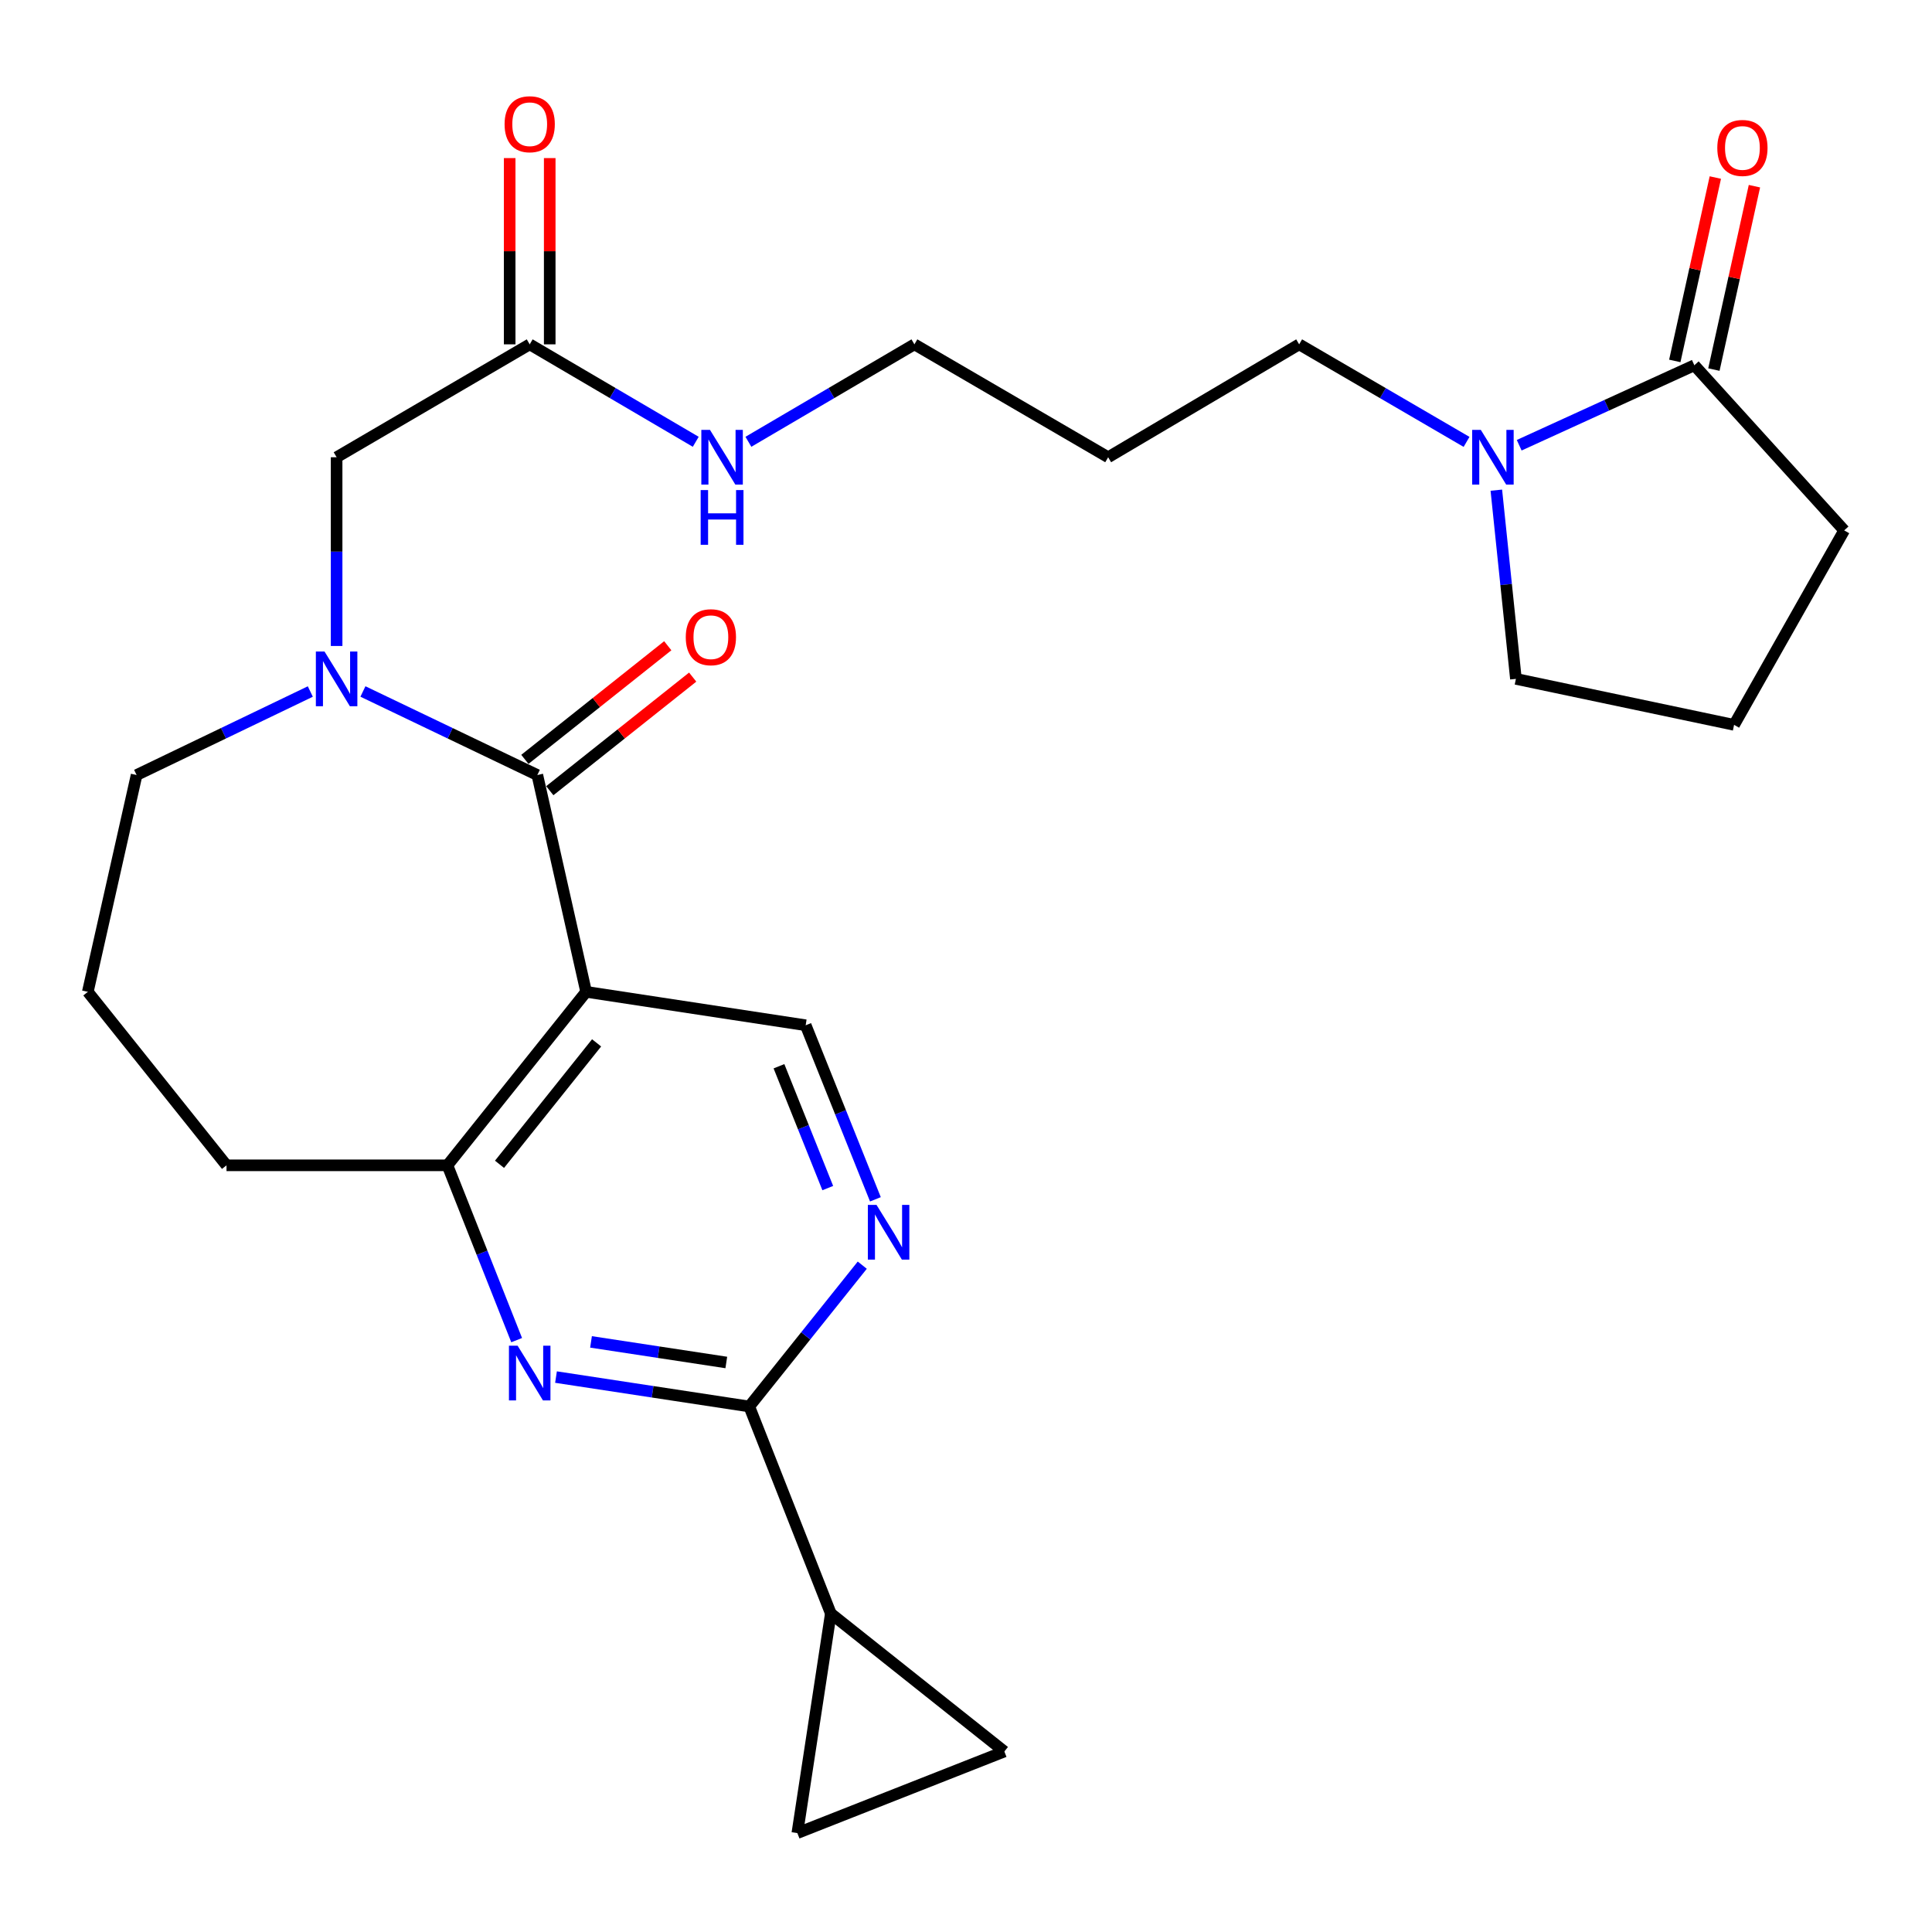 <?xml version='1.0' encoding='iso-8859-1'?>
<svg version='1.1' baseProfile='full'
              xmlns='http://www.w3.org/2000/svg'
                      xmlns:rdkit='http://www.rdkit.org/xml'
                      xmlns:xlink='http://www.w3.org/1999/xlink'
                  xml:space='preserve'
width='1000px' height='1000px' viewBox='0 0 1000 1000'>
<!-- END OF HEADER -->
<rect style='opacity:1.0;fill:#FFFFFF;stroke:none' width='1000' height='1000' x='0' y='0'> </rect>
<path class='bond-0' d='M 278.122,401.155 L 303.375,513.372' style='fill:none;fill-rule:evenodd;stroke:#000000;stroke-width:6px;stroke-linecap:butt;stroke-linejoin:miter;stroke-opacity:1' />
<path class='bond-1' d='M 278.122,401.155 L 232.986,379.533' style='fill:none;fill-rule:evenodd;stroke:#000000;stroke-width:6px;stroke-linecap:butt;stroke-linejoin:miter;stroke-opacity:1' />
<path class='bond-1' d='M 232.986,379.533 L 187.851,357.91' style='fill:none;fill-rule:evenodd;stroke:#0000FF;stroke-width:6px;stroke-linecap:butt;stroke-linejoin:miter;stroke-opacity:1' />
<path class='bond-14' d='M 284.572,409.268 L 321.553,379.867' style='fill:none;fill-rule:evenodd;stroke:#000000;stroke-width:6px;stroke-linecap:butt;stroke-linejoin:miter;stroke-opacity:1' />
<path class='bond-14' d='M 321.553,379.867 L 358.534,350.466' style='fill:none;fill-rule:evenodd;stroke:#FF0000;stroke-width:6px;stroke-linecap:butt;stroke-linejoin:miter;stroke-opacity:1' />
<path class='bond-14' d='M 271.673,393.043 L 308.654,363.642' style='fill:none;fill-rule:evenodd;stroke:#000000;stroke-width:6px;stroke-linecap:butt;stroke-linejoin:miter;stroke-opacity:1' />
<path class='bond-14' d='M 308.654,363.642 L 345.635,334.241' style='fill:none;fill-rule:evenodd;stroke:#FF0000;stroke-width:6px;stroke-linecap:butt;stroke-linejoin:miter;stroke-opacity:1' />
<path class='bond-4' d='M 303.375,513.372 L 231.589,603.169' style='fill:none;fill-rule:evenodd;stroke:#000000;stroke-width:6px;stroke-linecap:butt;stroke-linejoin:miter;stroke-opacity:1' />
<path class='bond-4' d='M 308.797,539.785 L 258.547,602.642' style='fill:none;fill-rule:evenodd;stroke:#000000;stroke-width:6px;stroke-linecap:butt;stroke-linejoin:miter;stroke-opacity:1' />
<path class='bond-9' d='M 303.375,513.372 L 417.02,530.668' style='fill:none;fill-rule:evenodd;stroke:#000000;stroke-width:6px;stroke-linecap:butt;stroke-linejoin:miter;stroke-opacity:1' />
<path class='bond-12' d='M 174.231,334.358 L 174.231,285.514' style='fill:none;fill-rule:evenodd;stroke:#0000FF;stroke-width:6px;stroke-linecap:butt;stroke-linejoin:miter;stroke-opacity:1' />
<path class='bond-12' d='M 174.231,285.514 L 174.231,236.67' style='fill:none;fill-rule:evenodd;stroke:#000000;stroke-width:6px;stroke-linecap:butt;stroke-linejoin:miter;stroke-opacity:1' />
<path class='bond-18' d='M 160.619,357.93 L 115.663,379.542' style='fill:none;fill-rule:evenodd;stroke:#0000FF;stroke-width:6px;stroke-linecap:butt;stroke-linejoin:miter;stroke-opacity:1' />
<path class='bond-18' d='M 115.663,379.542 L 70.708,401.155' style='fill:none;fill-rule:evenodd;stroke:#000000;stroke-width:6px;stroke-linecap:butt;stroke-linejoin:miter;stroke-opacity:1' />
<path class='bond-2' d='M 267.42,693.648 L 249.504,648.408' style='fill:none;fill-rule:evenodd;stroke:#0000FF;stroke-width:6px;stroke-linecap:butt;stroke-linejoin:miter;stroke-opacity:1' />
<path class='bond-2' d='M 249.504,648.408 L 231.589,603.169' style='fill:none;fill-rule:evenodd;stroke:#000000;stroke-width:6px;stroke-linecap:butt;stroke-linejoin:miter;stroke-opacity:1' />
<path class='bond-28' d='M 287.786,712.771 L 337.802,720.383' style='fill:none;fill-rule:evenodd;stroke:#0000FF;stroke-width:6px;stroke-linecap:butt;stroke-linejoin:miter;stroke-opacity:1' />
<path class='bond-28' d='M 337.802,720.383 L 387.817,727.995' style='fill:none;fill-rule:evenodd;stroke:#000000;stroke-width:6px;stroke-linecap:butt;stroke-linejoin:miter;stroke-opacity:1' />
<path class='bond-28' d='M 305.91,694.563 L 340.921,699.892' style='fill:none;fill-rule:evenodd;stroke:#0000FF;stroke-width:6px;stroke-linecap:butt;stroke-linejoin:miter;stroke-opacity:1' />
<path class='bond-28' d='M 340.921,699.892 L 375.931,705.22' style='fill:none;fill-rule:evenodd;stroke:#000000;stroke-width:6px;stroke-linecap:butt;stroke-linejoin:miter;stroke-opacity:1' />
<path class='bond-3' d='M 387.817,727.995 L 417.064,691.422' style='fill:none;fill-rule:evenodd;stroke:#000000;stroke-width:6px;stroke-linecap:butt;stroke-linejoin:miter;stroke-opacity:1' />
<path class='bond-3' d='M 417.064,691.422 L 446.311,654.848' style='fill:none;fill-rule:evenodd;stroke:#0000FF;stroke-width:6px;stroke-linecap:butt;stroke-linejoin:miter;stroke-opacity:1' />
<path class='bond-6' d='M 387.817,727.995 L 430.033,835.157' style='fill:none;fill-rule:evenodd;stroke:#000000;stroke-width:6px;stroke-linecap:butt;stroke-linejoin:miter;stroke-opacity:1' />
<path class='bond-22' d='M 231.589,603.169 L 117.241,603.169' style='fill:none;fill-rule:evenodd;stroke:#000000;stroke-width:6px;stroke-linecap:butt;stroke-linejoin:miter;stroke-opacity:1' />
<path class='bond-5' d='M 453.11,620.762 L 435.065,575.715' style='fill:none;fill-rule:evenodd;stroke:#0000FF;stroke-width:6px;stroke-linecap:butt;stroke-linejoin:miter;stroke-opacity:1' />
<path class='bond-5' d='M 435.065,575.715 L 417.02,530.668' style='fill:none;fill-rule:evenodd;stroke:#000000;stroke-width:6px;stroke-linecap:butt;stroke-linejoin:miter;stroke-opacity:1' />
<path class='bond-5' d='M 428.455,614.955 L 415.824,583.423' style='fill:none;fill-rule:evenodd;stroke:#0000FF;stroke-width:6px;stroke-linecap:butt;stroke-linejoin:miter;stroke-opacity:1' />
<path class='bond-5' d='M 415.824,583.423 L 403.193,551.89' style='fill:none;fill-rule:evenodd;stroke:#000000;stroke-width:6px;stroke-linecap:butt;stroke-linejoin:miter;stroke-opacity:1' />
<path class='bond-10' d='M 430.033,835.157 L 412.702,948.802' style='fill:none;fill-rule:evenodd;stroke:#000000;stroke-width:6px;stroke-linecap:butt;stroke-linejoin:miter;stroke-opacity:1' />
<path class='bond-11' d='M 430.033,835.157 L 519.852,906.575' style='fill:none;fill-rule:evenodd;stroke:#000000;stroke-width:6px;stroke-linecap:butt;stroke-linejoin:miter;stroke-opacity:1' />
<path class='bond-7' d='M 759.088,228.72 L 715.765,203.475' style='fill:none;fill-rule:evenodd;stroke:#0000FF;stroke-width:6px;stroke-linecap:butt;stroke-linejoin:miter;stroke-opacity:1' />
<path class='bond-7' d='M 715.765,203.475 L 672.442,178.229' style='fill:none;fill-rule:evenodd;stroke:#000000;stroke-width:6px;stroke-linecap:butt;stroke-linejoin:miter;stroke-opacity:1' />
<path class='bond-8' d='M 786.335,230.456 L 831.662,209.755' style='fill:none;fill-rule:evenodd;stroke:#0000FF;stroke-width:6px;stroke-linecap:butt;stroke-linejoin:miter;stroke-opacity:1' />
<path class='bond-8' d='M 831.662,209.755 L 876.99,189.054' style='fill:none;fill-rule:evenodd;stroke:#000000;stroke-width:6px;stroke-linecap:butt;stroke-linejoin:miter;stroke-opacity:1' />
<path class='bond-20' d='M 774.499,253.713 L 779.568,302.549' style='fill:none;fill-rule:evenodd;stroke:#0000FF;stroke-width:6px;stroke-linecap:butt;stroke-linejoin:miter;stroke-opacity:1' />
<path class='bond-20' d='M 779.568,302.549 L 784.636,351.386' style='fill:none;fill-rule:evenodd;stroke:#000000;stroke-width:6px;stroke-linecap:butt;stroke-linejoin:miter;stroke-opacity:1' />
<path class='bond-15' d='M 887.109,191.291 L 897.601,143.831' style='fill:none;fill-rule:evenodd;stroke:#000000;stroke-width:6px;stroke-linecap:butt;stroke-linejoin:miter;stroke-opacity:1' />
<path class='bond-15' d='M 897.601,143.831 L 908.094,96.371' style='fill:none;fill-rule:evenodd;stroke:#FF0000;stroke-width:6px;stroke-linecap:butt;stroke-linejoin:miter;stroke-opacity:1' />
<path class='bond-15' d='M 866.87,186.817 L 877.362,139.356' style='fill:none;fill-rule:evenodd;stroke:#000000;stroke-width:6px;stroke-linecap:butt;stroke-linejoin:miter;stroke-opacity:1' />
<path class='bond-15' d='M 877.362,139.356 L 887.855,91.896' style='fill:none;fill-rule:evenodd;stroke:#FF0000;stroke-width:6px;stroke-linecap:butt;stroke-linejoin:miter;stroke-opacity:1' />
<path class='bond-21' d='M 876.99,189.054 L 954.545,274.532' style='fill:none;fill-rule:evenodd;stroke:#000000;stroke-width:6px;stroke-linecap:butt;stroke-linejoin:miter;stroke-opacity:1' />
<path class='bond-29' d='M 412.702,948.802 L 519.852,906.575' style='fill:none;fill-rule:evenodd;stroke:#000000;stroke-width:6px;stroke-linecap:butt;stroke-linejoin:miter;stroke-opacity:1' />
<path class='bond-13' d='M 174.231,236.67 L 274.172,178.229' style='fill:none;fill-rule:evenodd;stroke:#000000;stroke-width:6px;stroke-linecap:butt;stroke-linejoin:miter;stroke-opacity:1' />
<path class='bond-16' d='M 284.536,178.229 L 284.536,130.028' style='fill:none;fill-rule:evenodd;stroke:#000000;stroke-width:6px;stroke-linecap:butt;stroke-linejoin:miter;stroke-opacity:1' />
<path class='bond-16' d='M 284.536,130.028 L 284.536,81.826' style='fill:none;fill-rule:evenodd;stroke:#FF0000;stroke-width:6px;stroke-linecap:butt;stroke-linejoin:miter;stroke-opacity:1' />
<path class='bond-16' d='M 263.809,178.229 L 263.809,130.028' style='fill:none;fill-rule:evenodd;stroke:#000000;stroke-width:6px;stroke-linecap:butt;stroke-linejoin:miter;stroke-opacity:1' />
<path class='bond-16' d='M 263.809,130.028 L 263.809,81.826' style='fill:none;fill-rule:evenodd;stroke:#FF0000;stroke-width:6px;stroke-linecap:butt;stroke-linejoin:miter;stroke-opacity:1' />
<path class='bond-17' d='M 274.172,178.229 L 317.146,203.451' style='fill:none;fill-rule:evenodd;stroke:#000000;stroke-width:6px;stroke-linecap:butt;stroke-linejoin:miter;stroke-opacity:1' />
<path class='bond-17' d='M 317.146,203.451 L 360.119,228.672' style='fill:none;fill-rule:evenodd;stroke:#0000FF;stroke-width:6px;stroke-linecap:butt;stroke-linejoin:miter;stroke-opacity:1' />
<path class='bond-26' d='M 387.372,228.671 L 430.334,203.45' style='fill:none;fill-rule:evenodd;stroke:#0000FF;stroke-width:6px;stroke-linecap:butt;stroke-linejoin:miter;stroke-opacity:1' />
<path class='bond-26' d='M 430.334,203.45 L 473.296,178.229' style='fill:none;fill-rule:evenodd;stroke:#000000;stroke-width:6px;stroke-linecap:butt;stroke-linejoin:miter;stroke-opacity:1' />
<path class='bond-24' d='M 70.708,401.155 L 45.455,513.372' style='fill:none;fill-rule:evenodd;stroke:#000000;stroke-width:6px;stroke-linecap:butt;stroke-linejoin:miter;stroke-opacity:1' />
<path class='bond-19' d='M 672.442,178.229 L 573.583,236.67' style='fill:none;fill-rule:evenodd;stroke:#000000;stroke-width:6px;stroke-linecap:butt;stroke-linejoin:miter;stroke-opacity:1' />
<path class='bond-25' d='M 784.636,351.386 L 897.556,375.188' style='fill:none;fill-rule:evenodd;stroke:#000000;stroke-width:6px;stroke-linecap:butt;stroke-linejoin:miter;stroke-opacity:1' />
<path class='bond-30' d='M 954.545,274.532 L 897.556,375.188' style='fill:none;fill-rule:evenodd;stroke:#000000;stroke-width:6px;stroke-linecap:butt;stroke-linejoin:miter;stroke-opacity:1' />
<path class='bond-27' d='M 117.241,603.169 L 45.455,513.372' style='fill:none;fill-rule:evenodd;stroke:#000000;stroke-width:6px;stroke-linecap:butt;stroke-linejoin:miter;stroke-opacity:1' />
<path class='bond-23' d='M 573.583,236.67 L 473.296,178.229' style='fill:none;fill-rule:evenodd;stroke:#000000;stroke-width:6px;stroke-linecap:butt;stroke-linejoin:miter;stroke-opacity:1' />
<path  class='atom-2' d='M 167.971 337.226
L 177.251 352.226
Q 178.171 353.706, 179.651 356.386
Q 181.131 359.066, 181.211 359.226
L 181.211 337.226
L 184.971 337.226
L 184.971 365.546
L 181.091 365.546
L 171.131 349.146
Q 169.971 347.226, 168.731 345.026
Q 167.531 342.826, 167.171 342.146
L 167.171 365.546
L 163.491 365.546
L 163.491 337.226
L 167.971 337.226
' fill='#0000FF'/>
<path  class='atom-3' d='M 267.912 696.539
L 277.192 711.539
Q 278.112 713.019, 279.592 715.699
Q 281.072 718.379, 281.152 718.539
L 281.152 696.539
L 284.912 696.539
L 284.912 724.859
L 281.032 724.859
L 271.072 708.459
Q 269.912 706.539, 268.672 704.339
Q 267.472 702.139, 267.112 701.459
L 267.112 724.859
L 263.432 724.859
L 263.432 696.539
L 267.912 696.539
' fill='#0000FF'/>
<path  class='atom-6' d='M 453.678 623.647
L 462.958 638.647
Q 463.878 640.127, 465.358 642.807
Q 466.838 645.487, 466.918 645.647
L 466.918 623.647
L 470.678 623.647
L 470.678 651.967
L 466.798 651.967
L 456.838 635.567
Q 455.678 633.647, 454.438 631.447
Q 453.238 629.247, 452.878 628.567
L 452.878 651.967
L 449.198 651.967
L 449.198 623.647
L 453.678 623.647
' fill='#0000FF'/>
<path  class='atom-8' d='M 766.47 222.51
L 775.75 237.51
Q 776.67 238.99, 778.15 241.67
Q 779.63 244.35, 779.71 244.51
L 779.71 222.51
L 783.47 222.51
L 783.47 250.83
L 779.59 250.83
L 769.63 234.43
Q 768.47 232.51, 767.23 230.31
Q 766.03 228.11, 765.67 227.43
L 765.67 250.83
L 761.99 250.83
L 761.99 222.51
L 766.47 222.51
' fill='#0000FF'/>
<path  class='atom-15' d='M 354.953 329.817
Q 354.953 323.017, 358.313 319.217
Q 361.673 315.417, 367.953 315.417
Q 374.233 315.417, 377.593 319.217
Q 380.953 323.017, 380.953 329.817
Q 380.953 336.697, 377.553 340.617
Q 374.153 344.497, 367.953 344.497
Q 361.713 344.497, 358.313 340.617
Q 354.953 336.737, 354.953 329.817
M 367.953 341.297
Q 372.273 341.297, 374.593 338.417
Q 376.953 335.497, 376.953 329.817
Q 376.953 324.257, 374.593 321.457
Q 372.273 318.617, 367.953 318.617
Q 363.633 318.617, 361.273 321.417
Q 358.953 324.217, 358.953 329.817
Q 358.953 335.537, 361.273 338.417
Q 363.633 341.297, 367.953 341.297
' fill='#FF0000'/>
<path  class='atom-16' d='M 888.874 76.571
Q 888.874 69.771, 892.234 65.971
Q 895.594 62.171, 901.874 62.171
Q 908.154 62.171, 911.514 65.971
Q 914.874 69.771, 914.874 76.571
Q 914.874 83.451, 911.474 87.371
Q 908.074 91.251, 901.874 91.251
Q 895.634 91.251, 892.234 87.371
Q 888.874 83.491, 888.874 76.571
M 901.874 88.051
Q 906.194 88.051, 908.514 85.171
Q 910.874 82.251, 910.874 76.571
Q 910.874 71.011, 908.514 68.211
Q 906.194 65.371, 901.874 65.371
Q 897.554 65.371, 895.194 68.171
Q 892.874 70.971, 892.874 76.571
Q 892.874 82.291, 895.194 85.171
Q 897.554 88.051, 901.874 88.051
' fill='#FF0000'/>
<path  class='atom-17' d='M 261.172 64.296
Q 261.172 57.496, 264.532 53.696
Q 267.892 49.896, 274.172 49.896
Q 280.452 49.896, 283.812 53.696
Q 287.172 57.496, 287.172 64.296
Q 287.172 71.176, 283.772 75.096
Q 280.372 78.976, 274.172 78.976
Q 267.932 78.976, 264.532 75.096
Q 261.172 71.216, 261.172 64.296
M 274.172 75.776
Q 278.492 75.776, 280.812 72.896
Q 283.172 69.976, 283.172 64.296
Q 283.172 58.736, 280.812 55.936
Q 278.492 53.096, 274.172 53.096
Q 269.852 53.096, 267.492 55.896
Q 265.172 58.696, 265.172 64.296
Q 265.172 70.016, 267.492 72.896
Q 269.852 75.776, 274.172 75.776
' fill='#FF0000'/>
<path  class='atom-18' d='M 367.486 222.51
L 376.766 237.51
Q 377.686 238.99, 379.166 241.67
Q 380.646 244.35, 380.726 244.51
L 380.726 222.51
L 384.486 222.51
L 384.486 250.83
L 380.606 250.83
L 370.646 234.43
Q 369.486 232.51, 368.246 230.31
Q 367.046 228.11, 366.686 227.43
L 366.686 250.83
L 363.006 250.83
L 363.006 222.51
L 367.486 222.51
' fill='#0000FF'/>
<path  class='atom-18' d='M 362.666 253.662
L 366.506 253.662
L 366.506 265.702
L 380.986 265.702
L 380.986 253.662
L 384.826 253.662
L 384.826 281.982
L 380.986 281.982
L 380.986 268.902
L 366.506 268.902
L 366.506 281.982
L 362.666 281.982
L 362.666 253.662
' fill='#0000FF'/>
</svg>
